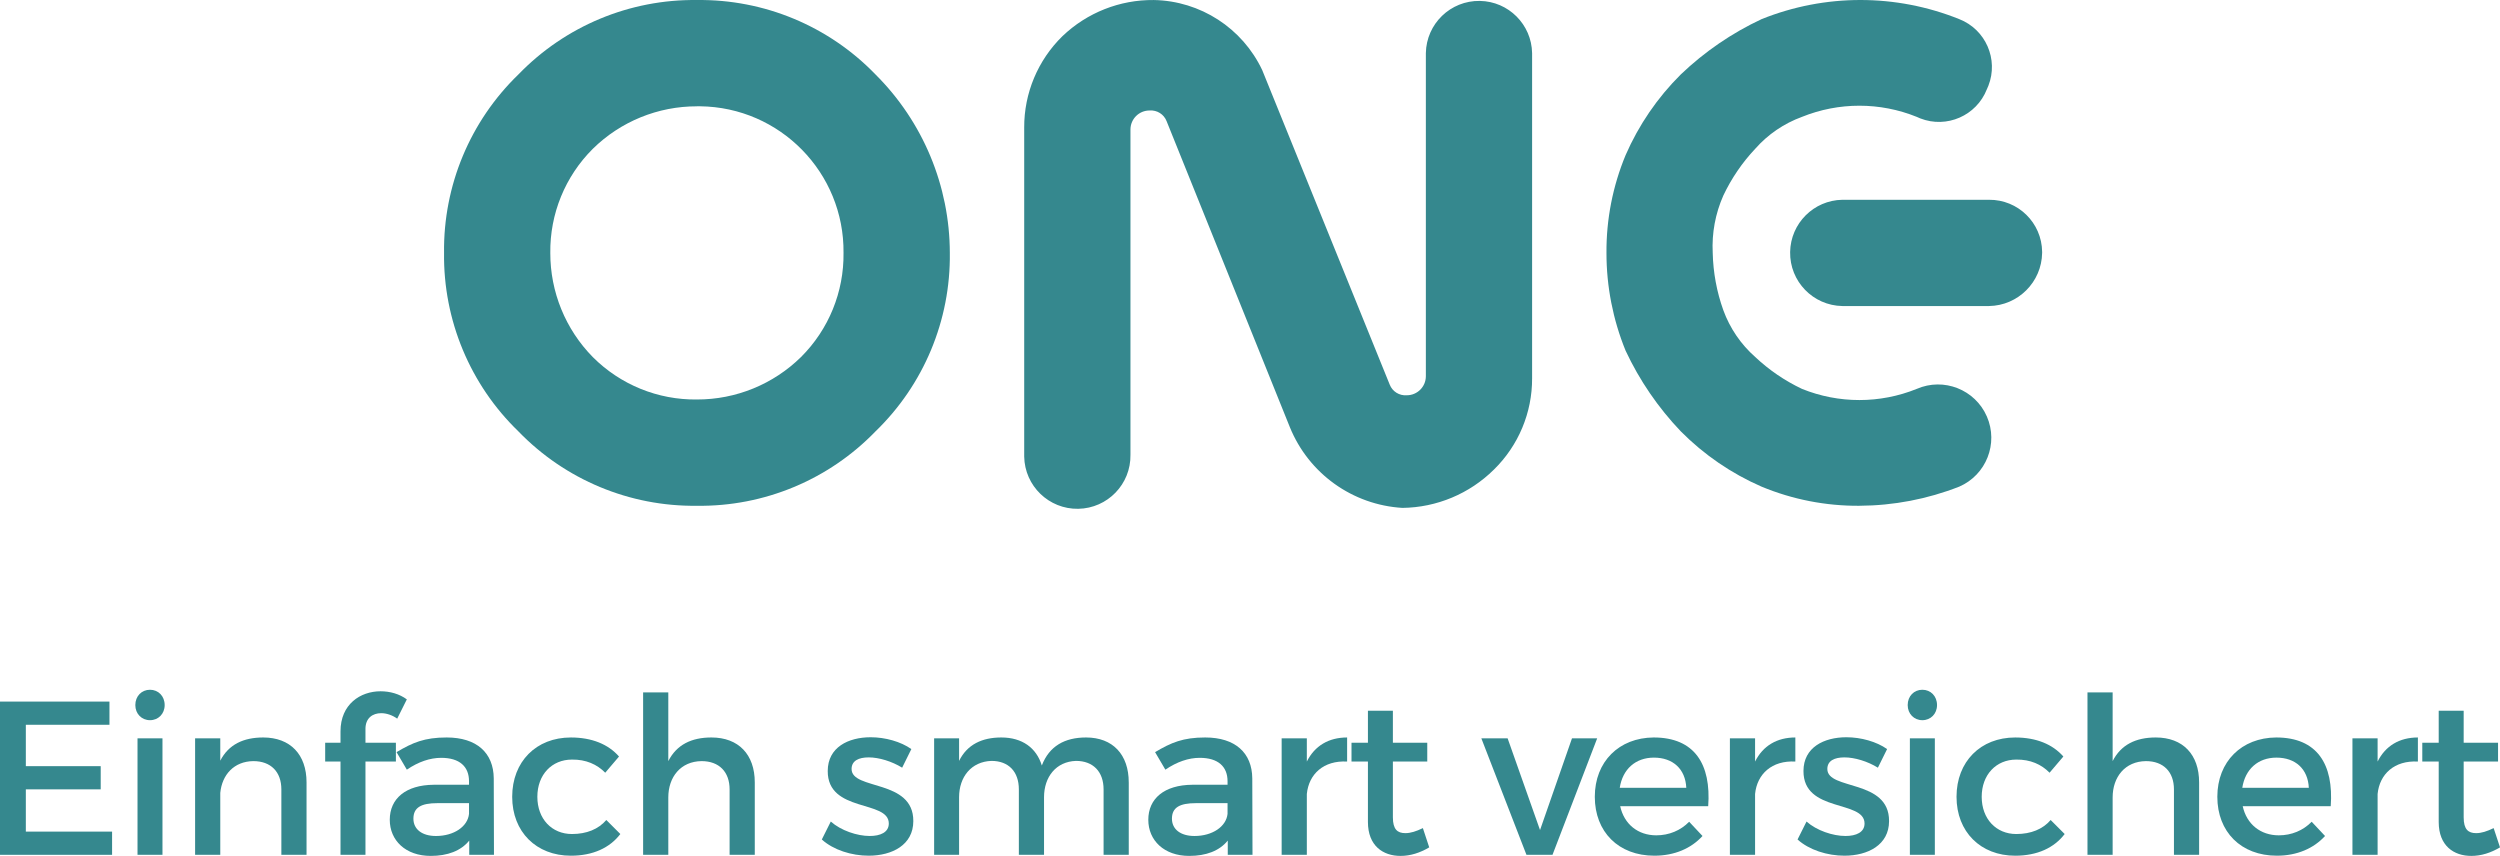 <?xml version="1.0" encoding="UTF-8" standalone="no"?>
<svg
   xmlns:dc="http://purl.org/dc/elements/1.1/"
   xmlns:cc="http://creativecommons.org/ns#"
   xmlns:rdf="http://www.w3.org/1999/02/22-rdf-syntax-ns#"
   xmlns:svg="http://www.w3.org/2000/svg"
   xmlns="http://www.w3.org/2000/svg"
   xmlns:sodipodi="http://sodipodi.sourceforge.net/DTD/sodipodi-0.dtd"
   xmlns:inkscape="http://www.inkscape.org/namespaces/inkscape"
   viewBox="0 0 411.005 140.713"
   height="140.713"
   width="411.005"
   xml:space="preserve"
   id="svg2"
   version="1.1"
   inkscape:version="0.91 r13725"
   sodipodi:docname="One-Logo&amp;Tagline-Positive-D.svg"><sodipodi:namedview
     pagecolor="#ffffff"
     bordercolor="#666666"
     borderopacity="1"
     objecttolerance="10"
     gridtolerance="10"
     guidetolerance="10"
     inkscape:pageopacity="0"
     inkscape:pageshadow="2"
     inkscape:window-width="1920"
     inkscape:window-height="1015"
     id="namedview34"
     showgrid="false"
     fit-margin-top="0"
     fit-margin-left="0"
     fit-margin-right="0"
     fit-margin-bottom="0"
     inkscape:zoom="1.1893563"
     inkscape:cx="201.45777"
     inkscape:cy="23.595417"
     inkscape:window-x="3200"
     inkscape:window-y="0"
     inkscape:window-maximized="1"
     inkscape:current-layer="svg2" /><defs
     id="defs6" /><g
     id="g4217"
     transform="translate(-356.713,-323.79)"><path
       inkscape:connector-curvature="0"
       d="m 471.291,341.269 c -6.403,-0.015 -12.555,2.496 -17.119,6.987 -4.547,4.527 -7.068,10.703 -6.988,17.119 -0.013,6.403 2.497,12.555 6.988,17.119 4.529,4.541 10.705,7.057 17.119,6.973 6.404,0.013 12.555,-2.496 17.119,-6.988 4.543,-4.527 7.06,-10.699 6.98,-17.112 0.137,-13.176 -10.433,-23.968 -23.611,-24.105 -0.165,-10e-4 -0.331,-10e-4 -0.496,0 z m 0,65.672 c -11.048,0.143 -21.665,-4.281 -29.345,-12.225 -7.945,-7.68 -12.371,-18.299 -12.229,-29.349 -0.14,-11.048 4.284,-21.665 12.229,-29.344 7.679,-7.945 18.296,-12.371 29.345,-12.229 11.049,-0.141 21.668,4.283 29.348,12.229 7.809,7.771 12.209,18.329 12.228,29.347 0.141,11.049 -4.283,21.667 -12.228,29.347 -7.68,7.944 -18.299,12.368 -29.348,12.225"
       style="fill:#35888e;fill-opacity:1;fill-rule:nonzero;stroke:none"
       id="path16" /><path
       inkscape:connector-curvature="0"
       d="m 662.395,406.941 c -5.513,0.037 -10.977,-1.031 -16.072,-3.144 -4.96,-2.161 -9.464,-5.244 -13.276,-9.084 -3.728,-3.904 -6.796,-8.388 -9.084,-13.276 -2.08,-5.103 -3.147,-10.56 -3.143,-16.071 -0.037,-5.513 1.032,-10.977 3.145,-16.071 2.161,-4.96 5.244,-9.465 9.084,-13.276 3.904,-3.729 8.387,-6.797 13.276,-9.085 10.425,-4.192 22.068,-4.192 32.492,0 4.349,1.704 6.492,6.612 4.789,10.96 -0.076,0.192 -0.159,0.383 -0.247,0.569 -1.705,4.348 -6.611,6.492 -10.96,4.788 -0.193,-0.076 -0.383,-0.159 -0.569,-0.248 -6.051,-2.445 -12.815,-2.445 -18.867,0 -2.959,1.08 -5.601,2.883 -7.685,5.243 -2.139,2.272 -3.907,4.865 -5.243,7.685 -1.313,2.964 -1.912,6.195 -1.747,9.433 0.072,3.219 0.661,6.403 1.747,9.433 1.081,2.957 2.881,5.6 5.243,7.685 2.272,2.137 4.865,3.907 7.685,5.241 6.052,2.447 12.816,2.447 18.867,0 4.439,-1.929 9.6,0.105 11.531,4.543 1.929,4.437 -0.105,9.599 -4.544,11.529 -5.233,2.051 -10.801,3.117 -16.423,3.144"
       style="fill:#35888e;fill-opacity:1;fill-rule:nonzero;stroke:none"
       id="path18" /><path
       inkscape:connector-curvature="0"
       d="m 683.708,374.103 -24.107,0 c -4.823,-0.08 -8.668,-4.056 -8.587,-8.88 0.077,-4.711 3.877,-8.509 8.587,-8.588 l 24.107,0 c 4.777,-0.048 8.688,3.787 8.736,8.563 0,0.057 0,0.115 0,0.172 -0.077,4.793 -3.944,8.659 -8.736,8.733"
       style="fill:#35888e;fill-opacity:1;fill-rule:nonzero;stroke:none"
       id="path20" /><path
       inkscape:connector-curvature="0"
       d="m 585.187,387.025 c 0.445,1.135 1.58,1.844 2.795,1.748 1.729,0.007 3.139,-1.391 3.145,-3.12 0,-0.009 0,-0.016 0,-0.025 l 0,-53.1 0,0 c 0.08,-4.824 4.056,-8.668 8.88,-8.587 4.709,0.079 8.509,3.877 8.587,8.587 l 0,53.452 c 0.024,5.652 -2.245,11.072 -6.288,15.021 -4.004,3.964 -9.391,6.217 -15.024,6.288 -8.216,-0.484 -15.421,-5.651 -18.516,-13.277 l -20.264,-50.309 c -0.444,-1.135 -1.58,-1.845 -2.795,-1.748 -1.731,-0.007 -3.137,1.391 -3.145,3.12 0,0.008 0,0.016 0,0.024 l 0,53.459 c 0.081,4.824 -3.764,8.801 -8.588,8.88 -4.823,0.081 -8.799,-3.764 -8.88,-8.587 -10e-4,-0.099 -10e-4,-0.195 0,-0.293 l 0,-53.803 c -0.023,-5.652 2.247,-11.072 6.289,-15.021 4.04,-3.865 9.432,-5.996 15.023,-5.94 7.649,0.143 14.556,4.609 17.821,11.528 l 20.96,51.704"
       style="fill:#35888e;fill-opacity:1;fill-rule:nonzero;stroke:none"
       id="path22" /><path
       inkscape:connector-curvature="0"
       d="m 360.96,442.944 0,6.804 12.309,0 0,3.813 -12.309,0 0,6.947 14.18,0 0,3.815 -18.427,0 0,-25.192 17.995,0 0,3.813 -13.748,0"
       style="fill:#35888e;fill-opacity:1;fill-rule:nonzero;stroke:none"
       id="path24" /><path
       inkscape:connector-curvature="0"
       d="m 379.321,464.323 0,-19.147 4.103,0 0,19.147 z m 4.463,-24.617 c 0,1.439 -1.043,2.484 -2.411,2.484 -1.368,0 -2.412,-1.045 -2.412,-2.484 0,-1.475 1.044,-2.519 2.412,-2.519 1.368,0 2.411,1.044 2.411,2.519"
       style="fill:#35888e;fill-opacity:1;fill-rule:nonzero;stroke:none"
       id="path26" /><path
       inkscape:connector-curvature="0"
       d="m 407.109,452.411 0,11.912 -4.139,0 0,-10.761 c 0,-2.879 -1.728,-4.643 -4.608,-4.643 -3.167,0.036 -5.147,2.232 -5.435,5.22 l 0,10.184 -4.139,0 0,-19.147 4.139,0 0,3.672 c 1.368,-2.664 3.816,-3.816 7.055,-3.816 4.463,0 7.127,2.808 7.127,7.379"
       style="fill:#35888e;fill-opacity:1;fill-rule:nonzero;stroke:none"
       id="path28" /><path
       inkscape:connector-curvature="0"
       d="m 416.796,443.629 0,2.267 5.003,0 0,3.095 -5.003,0 0,15.332 -4.103,0 0,-15.332 -2.52,0 0,-3.095 2.52,0 0,-1.871 c 0,-4.464 3.275,-6.588 6.585,-6.588 1.548,0 3.096,0.432 4.319,1.332 l -1.583,3.168 c -0.792,-0.576 -1.764,-0.9 -2.628,-0.9 -1.404,0 -2.591,0.792 -2.591,2.592"
       style="fill:#35888e;fill-opacity:1;fill-rule:nonzero;stroke:none"
       id="path30" /><path
       inkscape:connector-curvature="0"
       d="m 433.821,457.592 0,-1.763 -5.183,0 c -2.699,0 -3.959,0.72 -3.959,2.555 0,1.728 1.404,2.844 3.708,2.844 2.951,0 5.219,-1.548 5.433,-3.636 z m 0.037,4.391 c -1.368,1.692 -3.564,2.52 -6.335,2.52 -4.139,0 -6.731,-2.555 -6.731,-5.937 0,-3.492 2.627,-5.723 7.235,-5.76 l 5.793,0 0,-0.575 c 0,-2.412 -1.547,-3.852 -4.571,-3.852 -1.835,0 -3.743,0.649 -5.651,1.944 l -1.691,-2.879 c 2.663,-1.584 4.607,-2.412 8.241,-2.412 4.931,0 7.703,2.519 7.739,6.729 l 0.035,12.561 -4.065,0 0,-2.34"
       style="fill:#35888e;fill-opacity:1;fill-rule:nonzero;stroke:none"
       id="path32" /><path
       inkscape:connector-curvature="0"
       d="m 458.48,448.163 -2.267,2.664 c -1.332,-1.368 -3.167,-2.195 -5.471,-2.16 -3.311,0 -5.687,2.484 -5.687,6.119 0,3.635 2.376,6.119 5.687,6.119 2.411,0 4.355,-0.792 5.651,-2.304 l 2.303,2.304 c -1.727,2.268 -4.499,3.564 -8.133,3.564 -5.687,0 -9.645,-3.924 -9.645,-9.683 0,-5.795 3.959,-9.753 9.645,-9.753 3.455,0 6.155,1.115 7.917,3.131"
       style="fill:#35888e;fill-opacity:1;fill-rule:nonzero;stroke:none"
       id="path34" /><path
       inkscape:connector-curvature="0"
       d="m 480.8,452.411 0,11.912 -4.139,0 0,-10.761 c 0,-2.879 -1.728,-4.643 -4.607,-4.643 -3.419,0.036 -5.471,2.592 -5.471,5.975 l 0,9.429 -4.14,0 0,-26.704 4.14,0 0,11.3 c 1.367,-2.699 3.815,-3.887 7.089,-3.887 4.464,0 7.127,2.808 7.127,7.379"
       style="fill:#35888e;fill-opacity:1;fill-rule:nonzero;stroke:none"
       id="path36" /><path
       inkscape:connector-curvature="0"
       d="m 506.541,446.94 -1.512,3.059 c -1.692,-1.044 -3.815,-1.692 -5.507,-1.692 -1.62,0 -2.807,0.541 -2.807,1.908 0,3.528 10.185,1.62 10.148,8.565 0,3.923 -3.491,5.688 -7.341,5.688 -2.807,0 -5.795,-0.937 -7.701,-2.664 l 1.475,-2.951 c 1.656,1.475 4.319,2.375 6.407,2.375 1.764,0 3.131,-0.612 3.131,-2.052 0,-3.923 -10.077,-1.727 -10.04,-8.637 0,-3.888 3.383,-5.543 7.053,-5.543 2.411,0 4.967,0.72 6.695,1.944"
       style="fill:#35888e;fill-opacity:1;fill-rule:nonzero;stroke:none"
       id="path38" /><path
       inkscape:connector-curvature="0"
       d="m 542.283,452.411 0,11.912 -4.139,0 0,-10.761 c 0,-2.915 -1.727,-4.679 -4.535,-4.679 -3.275,0.108 -5.255,2.628 -5.255,5.976 l 0,9.464 -4.139,0 0,-10.761 c 0,-2.915 -1.691,-4.679 -4.499,-4.679 -3.311,0.108 -5.327,2.628 -5.327,5.976 l 0,9.464 -4.103,0 0,-19.147 4.103,0 0,3.707 c 1.332,-2.699 3.779,-3.851 6.945,-3.851 3.42,0 5.759,1.692 6.659,4.607 1.224,-3.203 3.78,-4.607 7.271,-4.607 4.391,0 7.017,2.808 7.017,7.379"
       style="fill:#35888e;fill-opacity:1;fill-rule:nonzero;stroke:none"
       id="path40" /><path
       inkscape:connector-curvature="0"
       d="m 558.525,457.592 0,-1.763 -5.183,0 c -2.7,0 -3.959,0.72 -3.959,2.555 0,1.728 1.403,2.844 3.707,2.844 2.951,0 5.219,-1.548 5.435,-3.636 z m 0.036,4.391 c -1.368,1.692 -3.563,2.52 -6.335,2.52 -4.139,0 -6.729,-2.555 -6.729,-5.937 0,-3.492 2.627,-5.723 7.233,-5.76 l 5.795,0 0,-0.575 c 0,-2.412 -1.548,-3.852 -4.571,-3.852 -1.836,0 -3.744,0.649 -5.651,1.944 l -1.692,-2.879 c 2.664,-1.584 4.607,-2.412 8.243,-2.412 4.929,0 7.701,2.519 7.737,6.729 l 0.036,12.561 -4.067,0 0,-2.34"
       style="fill:#35888e;fill-opacity:1;fill-rule:nonzero;stroke:none"
       id="path42" /><path
       inkscape:connector-curvature="0"
       d="m 571.559,448.991 c 1.296,-2.591 3.599,-3.959 6.623,-3.959 l 0,3.959 c -3.851,-0.216 -6.299,2.052 -6.623,5.327 l 0,10.005 -4.14,0 0,-19.147 4.14,0 0,3.815"
       style="fill:#35888e;fill-opacity:1;fill-rule:nonzero;stroke:none"
       id="path44" /><path
       inkscape:connector-curvature="0"
       d="m 591.68,463.099 c -1.511,0.9 -3.096,1.404 -4.713,1.404 -2.881,0 -5.364,-1.655 -5.364,-5.579 l 0,-9.933 -2.699,0 0,-3.095 2.699,0 0,-5.256 4.103,0 0,5.256 5.652,0 0,3.095 -5.652,0 0,9.177 c 0,1.98 0.756,2.592 2.052,2.592 0.864,0 1.764,-0.288 2.879,-0.828 l 1.044,3.167"
       style="fill:#35888e;fill-opacity:1;fill-rule:nonzero;stroke:none"
       id="path46" /><path
       inkscape:connector-curvature="0"
       d="m 607.665,464.323 -7.415,-19.147 4.32,0 5.327,15.08 5.253,-15.08 4.14,0 -7.343,19.147 -4.283,0"
       style="fill:#35888e;fill-opacity:1;fill-rule:nonzero;stroke:none"
       id="path48" /><path
       inkscape:connector-curvature="0"
       d="m 633.943,453.309 c -0.143,-3.095 -2.195,-4.965 -5.325,-4.965 -3.024,0 -5.145,1.907 -5.615,4.965 z m 3.6,3.024 -14.468,0 c 0.648,2.951 2.915,4.787 5.939,4.787 2.087,0 3.995,-0.792 5.399,-2.232 l 2.195,2.34 c -1.871,2.051 -4.607,3.24 -7.917,3.24 -5.903,0 -9.789,-3.924 -9.789,-9.683 0,-5.795 3.995,-9.717 9.681,-9.753 6.729,0 9.465,4.391 8.961,11.301"
       style="fill:#35888e;fill-opacity:1;fill-rule:nonzero;stroke:none"
       id="path50" /><path
       inkscape:connector-curvature="0"
       d="m 645.251,448.991 c 1.295,-2.591 3.599,-3.959 6.621,-3.959 l 0,3.959 c -3.851,-0.216 -6.297,2.052 -6.621,5.327 l 0,10.005 -4.139,0 0,-19.147 4.139,0 0,3.815"
       style="fill:#35888e;fill-opacity:1;fill-rule:nonzero;stroke:none"
       id="path52" /><path
       inkscape:connector-curvature="0"
       d="m 666.956,446.94 -1.513,3.059 c -1.691,-1.044 -3.815,-1.692 -5.505,-1.692 -1.62,0 -2.807,0.541 -2.807,1.908 0,3.528 10.184,1.62 10.148,8.565 0,3.923 -3.491,5.688 -7.341,5.688 -2.807,0 -5.795,-0.937 -7.703,-2.664 l 1.476,-2.951 c 1.655,1.475 4.317,2.375 6.407,2.375 1.763,0 3.131,-0.612 3.131,-2.052 0,-3.923 -10.077,-1.727 -10.041,-8.637 0,-3.888 3.383,-5.543 7.053,-5.543 2.412,0 4.967,0.72 6.696,1.944"
       style="fill:#35888e;fill-opacity:1;fill-rule:nonzero;stroke:none"
       id="path54" /><path
       inkscape:connector-curvature="0"
       d="m 670.701,464.323 0,-19.147 4.104,0 0,19.147 z m 4.463,-24.617 c 0,1.439 -1.043,2.484 -2.412,2.484 -1.367,0 -2.411,-1.045 -2.411,-2.484 0,-1.475 1.044,-2.519 2.411,-2.519 1.369,0 2.412,1.044 2.412,2.519"
       style="fill:#35888e;fill-opacity:1;fill-rule:nonzero;stroke:none"
       id="path56" /><path
       inkscape:connector-curvature="0"
       d="m 695.933,448.163 -2.267,2.664 c -1.332,-1.368 -3.167,-2.195 -5.472,-2.16 -3.309,0 -5.685,2.484 -5.685,6.119 0,3.635 2.376,6.119 5.685,6.119 2.412,0 4.356,-0.792 5.652,-2.304 l 2.303,2.304 c -1.728,2.268 -4.499,3.564 -8.133,3.564 -5.687,0 -9.647,-3.924 -9.647,-9.683 0,-5.795 3.96,-9.753 9.647,-9.753 3.456,0 6.153,1.115 7.917,3.131"
       style="fill:#35888e;fill-opacity:1;fill-rule:nonzero;stroke:none"
       id="path58" /><path
       inkscape:connector-curvature="0"
       d="m 718.252,452.411 0,11.912 -4.137,0 0,-10.761 c 0,-2.879 -1.728,-4.643 -4.607,-4.643 -3.42,0.036 -5.472,2.592 -5.472,5.975 l 0,9.429 -4.137,0 0,-26.704 4.137,0 0,11.3 c 1.368,-2.699 3.816,-3.887 7.092,-3.887 4.461,0 7.124,2.808 7.124,7.379"
       style="fill:#35888e;fill-opacity:1;fill-rule:nonzero;stroke:none"
       id="path60" /><path
       inkscape:connector-curvature="0"
       d="m 736.289,453.309 c -0.144,-3.095 -2.196,-4.965 -5.325,-4.965 -3.024,0 -5.147,1.907 -5.615,4.965 z m 3.6,3.024 -14.469,0 c 0.649,2.951 2.916,4.787 5.94,4.787 2.087,0 3.995,-0.792 5.397,-2.232 l 2.196,2.34 c -1.871,2.051 -4.607,3.24 -7.919,3.24 -5.901,0 -9.788,-3.924 -9.788,-9.683 0,-5.795 3.995,-9.717 9.68,-9.753 6.731,0 9.467,4.391 8.963,11.301"
       style="fill:#35888e;fill-opacity:1;fill-rule:nonzero;stroke:none"
       id="path62" /><path
       inkscape:connector-curvature="0"
       d="m 747.596,448.991 c 1.296,-2.591 3.599,-3.959 6.623,-3.959 l 0,3.959 c -3.852,-0.216 -6.299,2.052 -6.623,5.327 l 0,10.005 -4.137,0 0,-19.147 4.137,0 0,3.815"
       style="fill:#35888e;fill-opacity:1;fill-rule:nonzero;stroke:none"
       id="path64" /><path
       inkscape:connector-curvature="0"
       d="m 767.719,463.099 c -1.511,0.9 -3.095,1.404 -4.713,1.404 -2.88,0 -5.364,-1.655 -5.364,-5.579 l 0,-9.933 -2.699,0 0,-3.095 2.699,0 0,-5.256 4.104,0 0,5.256 5.651,0 0,3.095 -5.651,0 0,9.177 c 0,1.98 0.755,2.592 2.052,2.592 0.863,0 1.763,-0.288 2.877,-0.828 l 1.044,3.167"
       style="fill:#35888e;fill-opacity:1;fill-rule:nonzero;stroke:none"
       id="path66" /></g></svg>